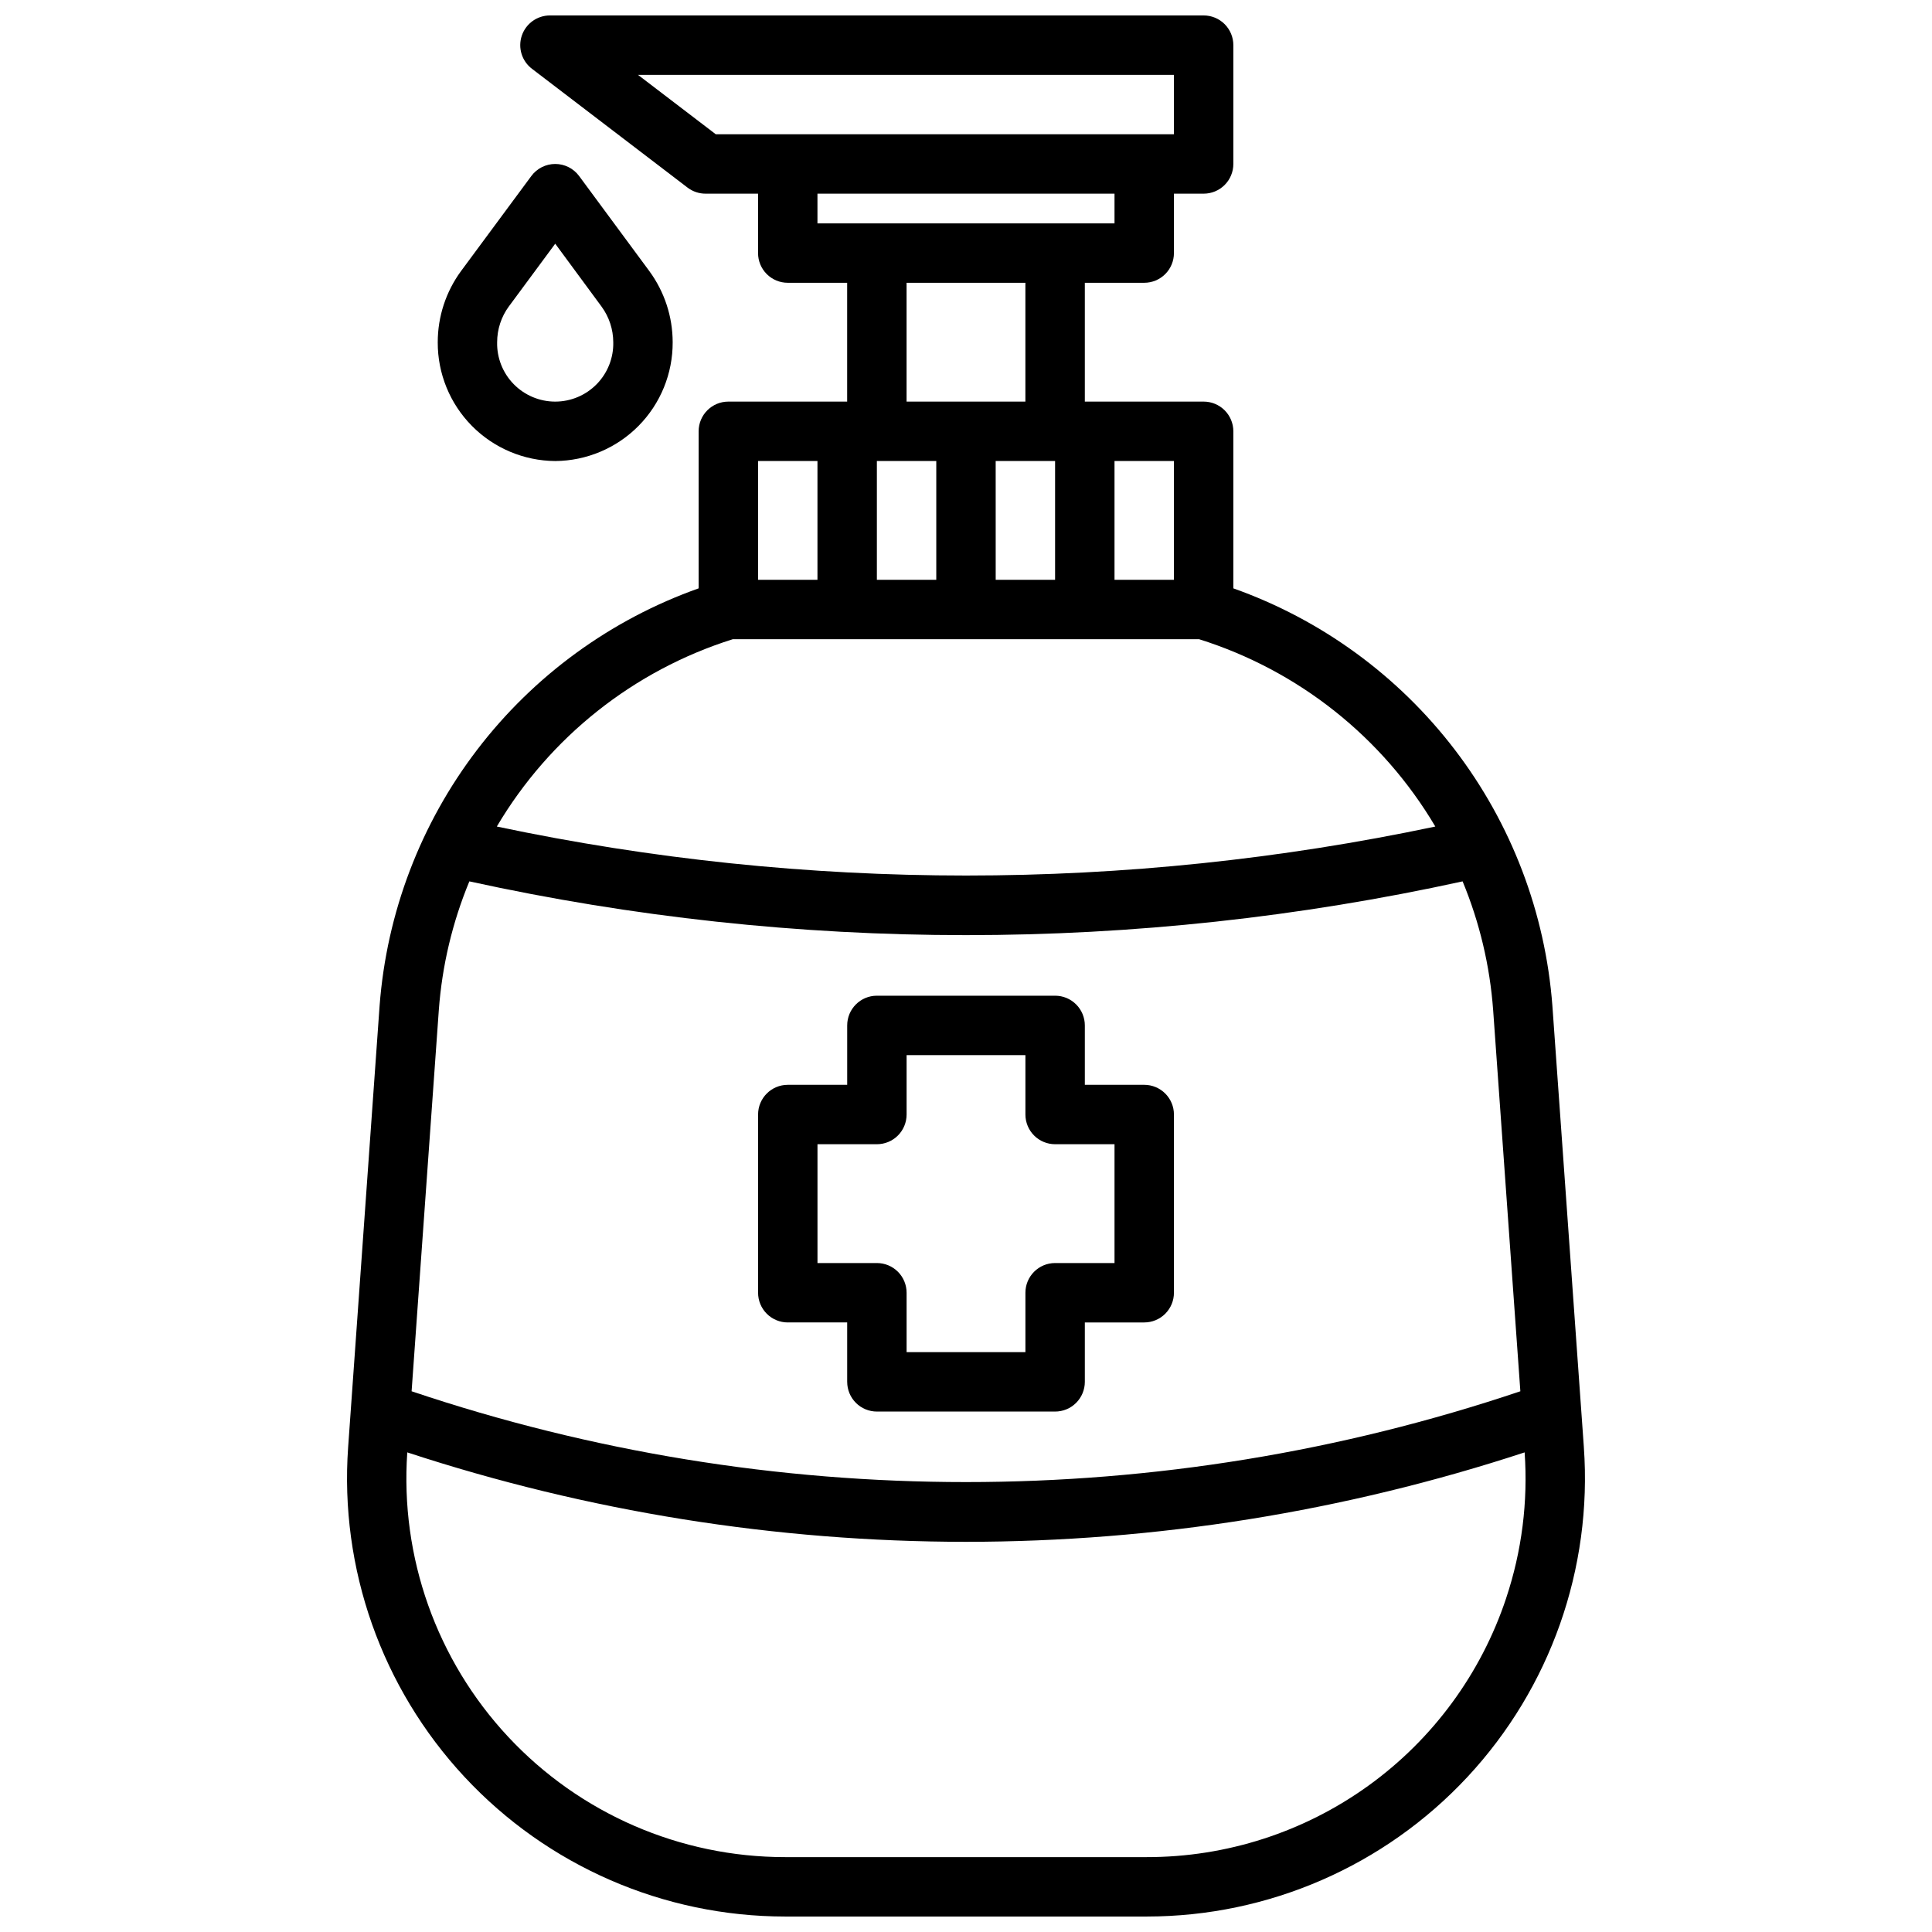 <?xml version="1.0" encoding="UTF-8"?>
<!-- Uploaded to: ICON Repo, www.svgrepo.com, Generator: ICON Repo Mixer Tools -->
<svg width="800px" height="800px" version="1.1" viewBox="144 144 512 512" xmlns="http://www.w3.org/2000/svg">
 <defs>
  <clipPath id="a">
   <path d="m235 148.09h330v503.81h-330z"/>
  </clipPath>
 </defs>
 <g clip-path="url(#a)">
  <path d="m563.74 527.52-8.34-116.96c-1.863-24.648-10.844-48.227-25.855-67.867-15.012-19.645-35.402-34.504-58.695-42.773v-41.621c0-2.086-0.832-4.09-2.305-5.566-1.477-1.477-3.481-2.305-5.566-2.305h-31.488v-31.488h15.742c2.09 0 4.09-0.828 5.566-2.305 1.477-1.477 2.305-3.481 2.305-5.566v-15.746h7.875c2.086 0 4.09-0.828 5.566-2.305 1.473-1.477 2.305-3.477 2.305-5.566v-31.488c0-2.086-0.832-4.09-2.305-5.566-1.477-1.477-3.481-2.305-5.566-2.305h-173.19c-3.394-0.02-6.422 2.141-7.508 5.359-1.082 3.219 0.02 6.773 2.738 8.809l41.234 31.488c1.375 1.031 3.051 1.586 4.769 1.574h13.871v15.746c0 2.086 0.828 4.09 2.305 5.566 1.477 1.477 3.481 2.305 5.566 2.305h15.742v31.488h-31.484c-4.348 0-7.875 3.523-7.875 7.871v41.621c-23.293 8.27-43.684 23.129-58.695 42.773-15.008 19.641-23.992 43.219-25.855 67.867l-8.336 116.96c-2.289 32.148 8.883 63.797 30.844 87.383 21.961 23.586 52.734 36.988 84.961 36.996h95.863c32.23-0.008 63.004-13.406 84.965-36.992 21.961-23.586 33.133-55.238 30.844-87.387zm-108.64-229.86h-15.742v-31.488h15.742zm-62.977-31.488v31.488h-15.742v-31.488zm15.742 0h15.742v31.488h-15.738zm-94.801-102.34h142.04v15.746h-121.42zm47.57 31.488h78.723v7.875h-78.723zm23.617 23.617h31.488v31.488h-31.488zm-39.359 47.23h15.742v31.488l-15.742 0.004zm-6.699 47.23h123.59v0.004c26.277 8.254 48.57 25.934 62.59 49.641-81.996 17.312-166.71 17.312-248.71 0 14.004-23.691 36.273-41.375 62.527-49.641zm-69.809 64.172v0.004c43.23 9.473 87.355 14.25 131.61 14.25 44.254 0 88.379-4.777 131.61-14.25 4.504 10.867 7.234 22.383 8.094 34.109l7.211 101.02c-95.316 32.086-198.52 32.086-293.83 0l7.211-101.02c0.859-11.727 3.59-23.242 8.094-34.109zm274.77 189.95c-6.648 19.996-19.426 37.391-36.52 49.711s-37.637 18.941-58.711 18.926h-95.863c-27.82 0.008-54.391-11.531-73.375-31.867-18.984-20.336-28.672-47.637-26.75-75.391 47.789 15.684 97.762 23.684 148.06 23.703 50.293-0.02 100.27-8.02 148.05-23.703 0.918 13.07-0.746 26.191-4.894 38.621z"/>
 </g>
 <path d="m352.77 494.46h15.742v15.742l0.004 0.004c0 2.086 0.828 4.09 2.305 5.566 1.477 1.477 3.477 2.305 5.566 2.305h47.23c2.09 0 4.09-0.828 5.566-2.305 1.477-1.477 2.309-3.481 2.309-5.566v-15.746h15.742c2.09 0 4.09-0.828 5.566-2.305s2.305-3.477 2.305-5.566v-47.23c0-2.09-0.828-4.09-2.305-5.566-1.477-1.477-3.477-2.305-5.566-2.305h-15.742v-15.746c0-2.086-0.832-4.09-2.309-5.566-1.477-1.477-3.477-2.305-5.566-2.305h-47.23c-4.348 0-7.871 3.523-7.871 7.871v15.742l-15.746 0.004c-4.348 0-7.871 3.523-7.871 7.871v47.23c0 2.09 0.828 4.09 2.305 5.566 1.477 1.477 3.481 2.305 5.566 2.305zm7.871-47.23h15.746c2.086 0 4.09-0.828 5.566-2.305 1.477-1.477 2.305-3.481 2.305-5.566v-15.746h31.488v15.746c0 2.086 0.828 4.09 2.305 5.566 1.477 1.477 3.481 2.305 5.566 2.305h15.742v31.488h-15.742c-4.348 0-7.871 3.523-7.871 7.871v15.742l-31.488 0.004v-15.746c0-2.086-0.828-4.09-2.305-5.566-1.477-1.477-3.481-2.305-5.566-2.305h-15.746z"/>
 <path d="m291.14 266.18c8.301-0.059 16.238-3.406 22.074-9.309 5.836-5.902 9.09-13.879 9.051-22.18-0.008-6.781-2.176-13.383-6.188-18.848l-18.602-25.191c-1.484-2.012-3.836-3.199-6.336-3.199s-4.856 1.188-6.336 3.199l-18.625 25.184c-4.012 5.469-6.172 12.074-6.172 18.855-0.039 8.301 3.219 16.277 9.055 22.18 5.836 5.902 13.777 9.25 22.078 9.309zm-12.281-40.98 12.281-16.617 12.273 16.66c2.008 2.742 3.098 6.051 3.109 9.449 0.094 4.141-1.488 8.145-4.383 11.105-2.894 2.961-6.863 4.633-11.004 4.633-4.141 0-8.109-1.672-11.004-4.633-2.898-2.961-4.477-6.965-4.383-11.105 0-3.418 1.09-6.742 3.109-9.496z"/>
</svg>